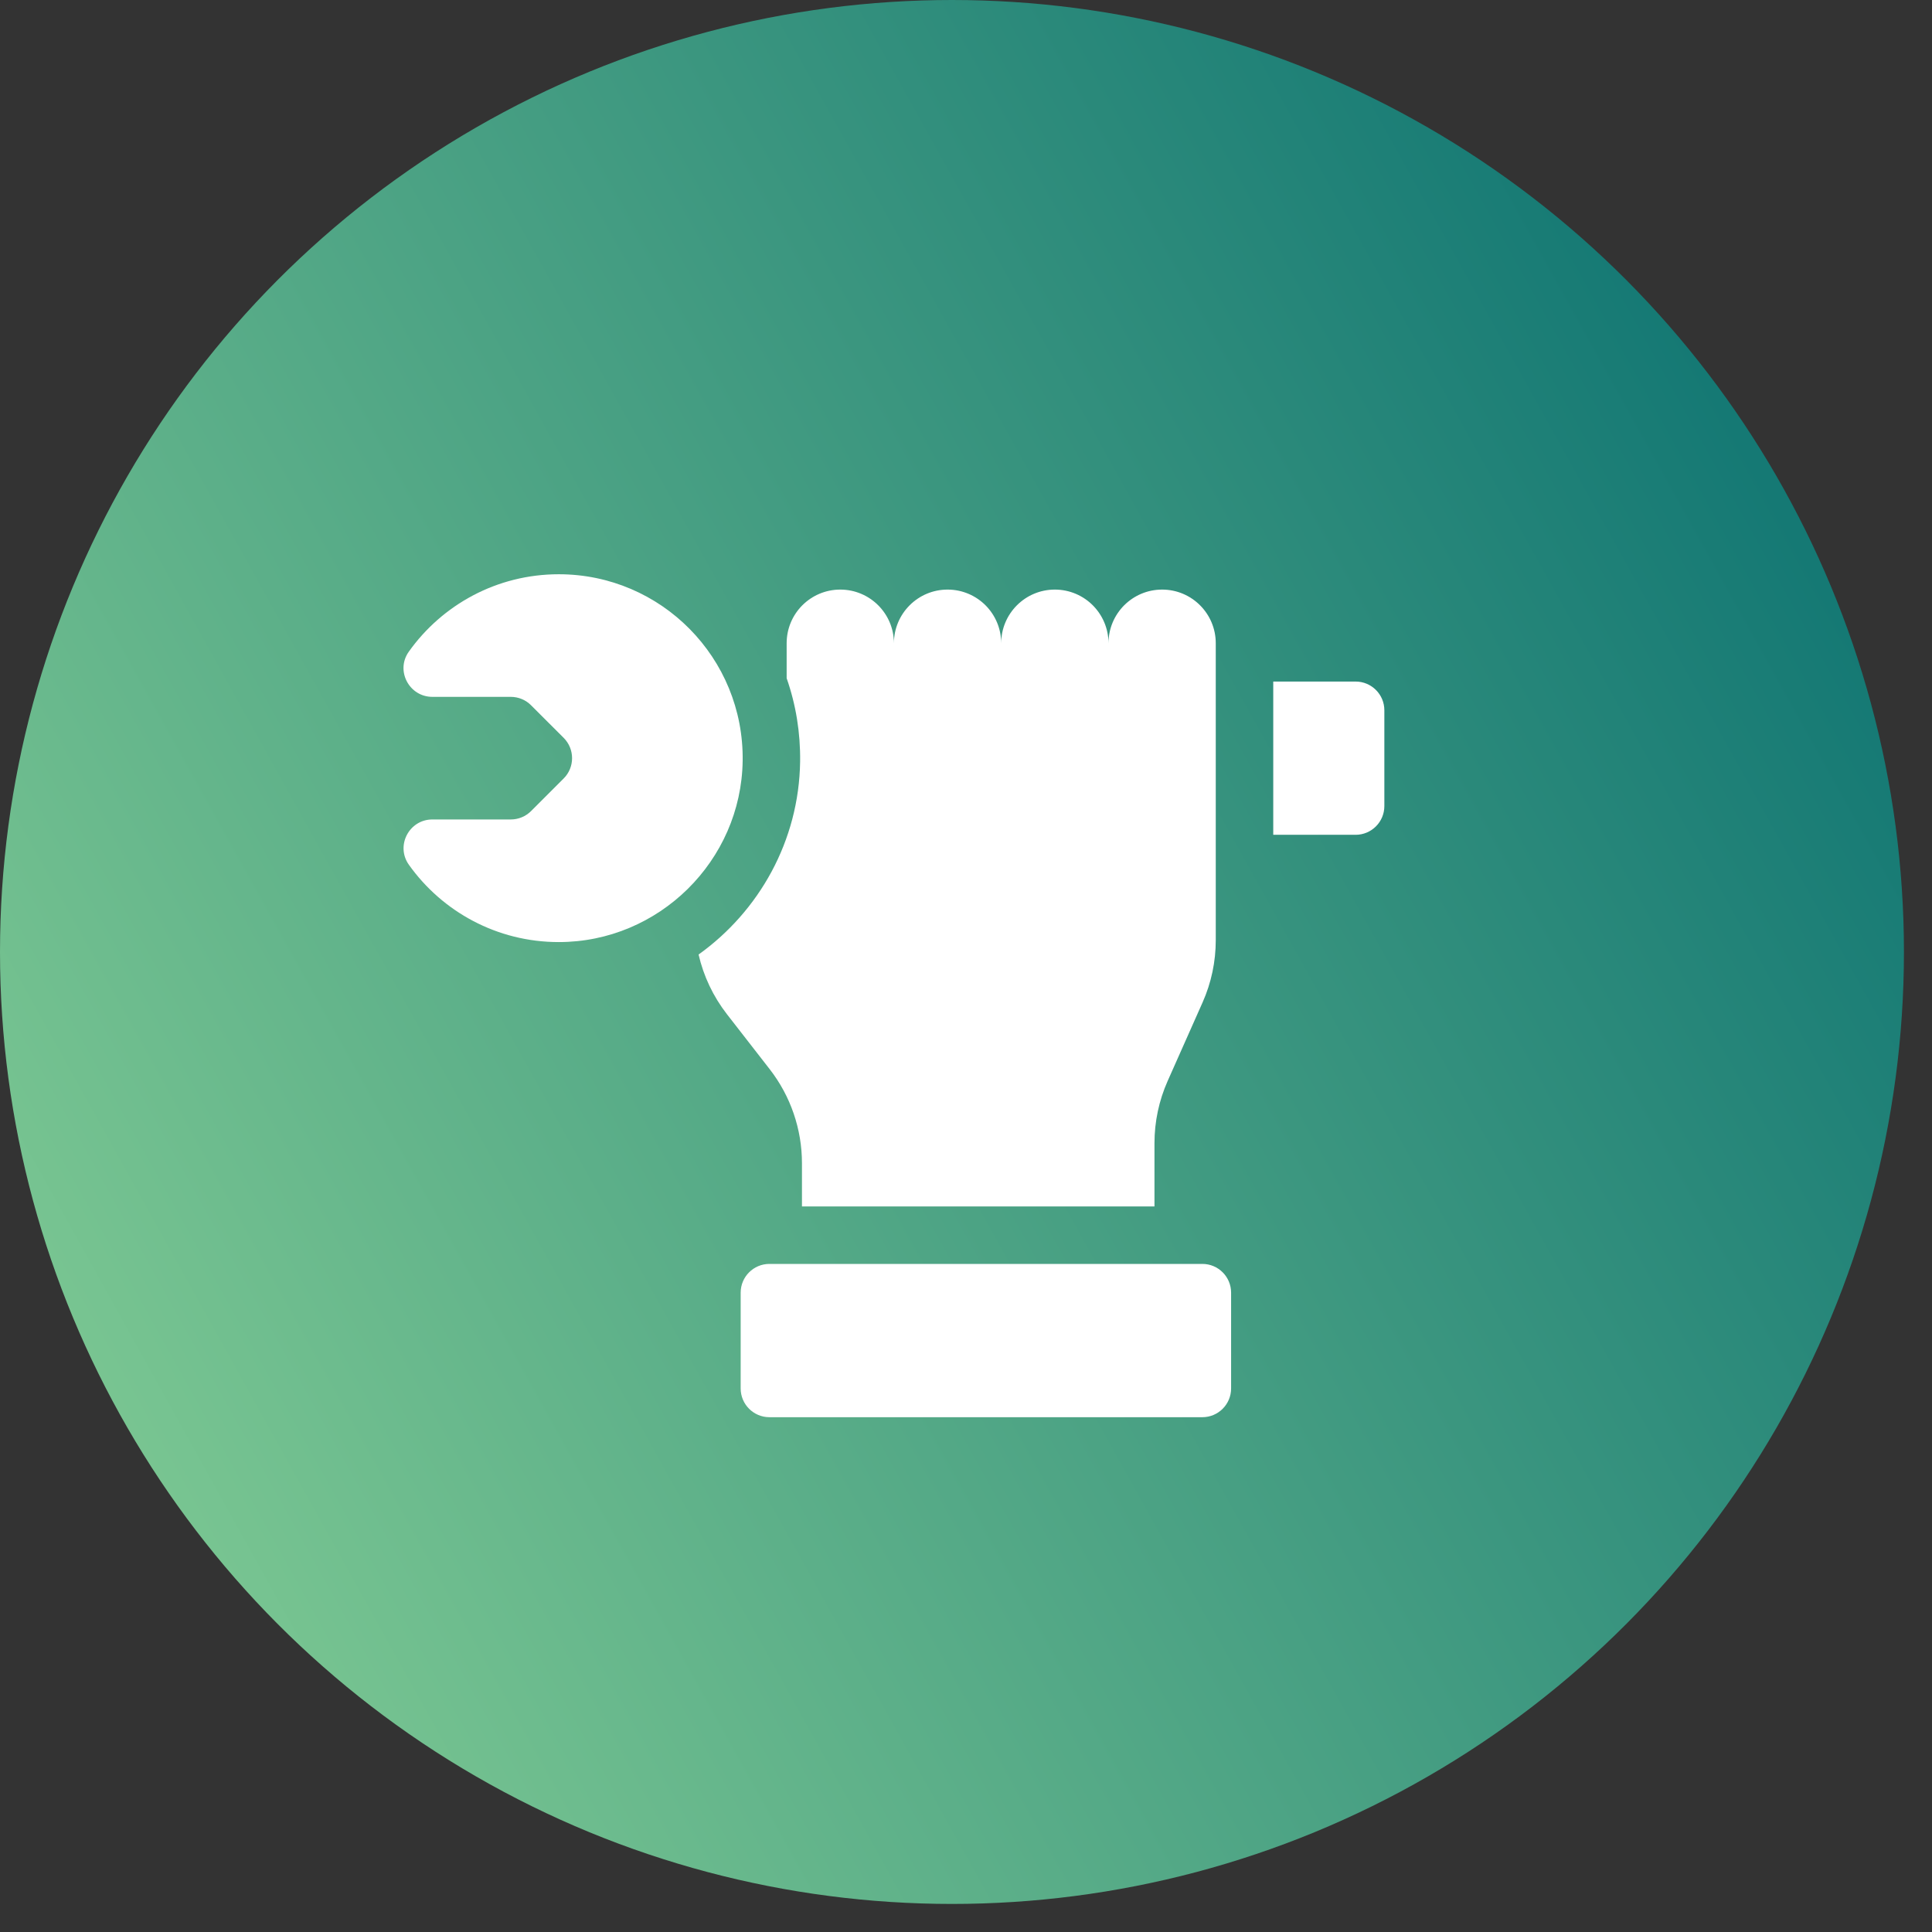 <svg xmlns="http://www.w3.org/2000/svg" width="65" height="65" viewBox="0 0 65 65" fill="none"><rect x="0" y="0" width="65" height="65" fill="#333333" stroke="none"/><circle cx="32.028" cy="32.028" r="32.028" fill="url(#paint0_linear_366_1684)"></circle><g clip-path="url(#clip0_366_1684)"><path d="M26.981 39.136V40.59H38.841V38.462C38.841 37.74 38.992 37.026 39.285 36.367L40.459 33.726C40.752 33.068 40.903 32.354 40.903 31.632V21.641C40.903 20.644 40.095 19.836 39.099 19.836C38.6 19.836 38.149 20.038 37.822 20.364C37.496 20.691 37.294 21.142 37.294 21.641C37.294 21.142 37.091 20.691 36.765 20.364C36.438 20.038 35.987 19.836 35.489 19.836C34.493 19.836 33.684 20.644 33.684 21.641C33.684 21.142 33.482 20.691 33.156 20.364C32.829 20.038 32.378 19.836 31.88 19.836C30.883 19.836 30.075 20.644 30.075 21.641C30.075 20.644 29.267 19.836 28.27 19.836C27.772 19.836 27.321 20.038 26.994 20.364C26.668 20.691 26.466 21.142 26.466 21.641V22.818C26.777 23.706 26.932 24.652 26.919 25.623C26.882 28.291 25.537 30.658 23.503 32.114C23.67 32.841 23.995 33.527 24.458 34.123L25.895 35.971C26.599 36.876 26.981 37.99 26.981 39.136Z" fill="white"></path><path d="M40.452 42.523H25.886C25.352 42.523 24.919 42.956 24.919 43.49V46.713C24.919 47.247 25.352 47.68 25.886 47.68H40.452C40.986 47.68 41.419 47.247 41.419 46.713V43.49C41.419 42.956 40.986 42.523 40.452 42.523Z" fill="white"></path><path d="M18.799 19.32C16.716 19.32 14.874 20.349 13.753 21.926C13.3 22.563 13.766 23.445 14.547 23.445H17.185C17.441 23.445 17.687 23.547 17.868 23.729L18.964 24.824C19.341 25.202 19.341 25.814 18.964 26.191L17.868 27.287C17.687 27.468 17.441 27.57 17.185 27.57H14.547C13.763 27.57 13.302 28.456 13.757 29.095C14.878 30.669 16.718 31.695 18.798 31.695C22.165 31.696 24.939 28.963 24.986 25.596C25.034 22.139 22.246 19.32 18.799 19.32Z" fill="white"></path><path d="M45.608 22.93H42.837V28.086H45.608C46.142 28.086 46.575 27.653 46.575 27.119V23.896C46.575 23.363 46.142 22.93 45.608 22.93Z" fill="white"></path></g><defs><linearGradient id="paint0_linear_366_1684" x1="-17.914" y1="71.678" x2="76.564" y2="19.19" gradientUnits="userSpaceOnUse"><stop stop-color="#ACECA1"></stop><stop offset="0.25" stop-color="#7EC993"></stop><stop offset="1" stop-color="#00696E"></stop></linearGradient><clipPath id="clip0_366_1684"><rect width="33" height="33" fill="white" transform="translate(13.575 17)"></rect></clipPath></defs></svg>
